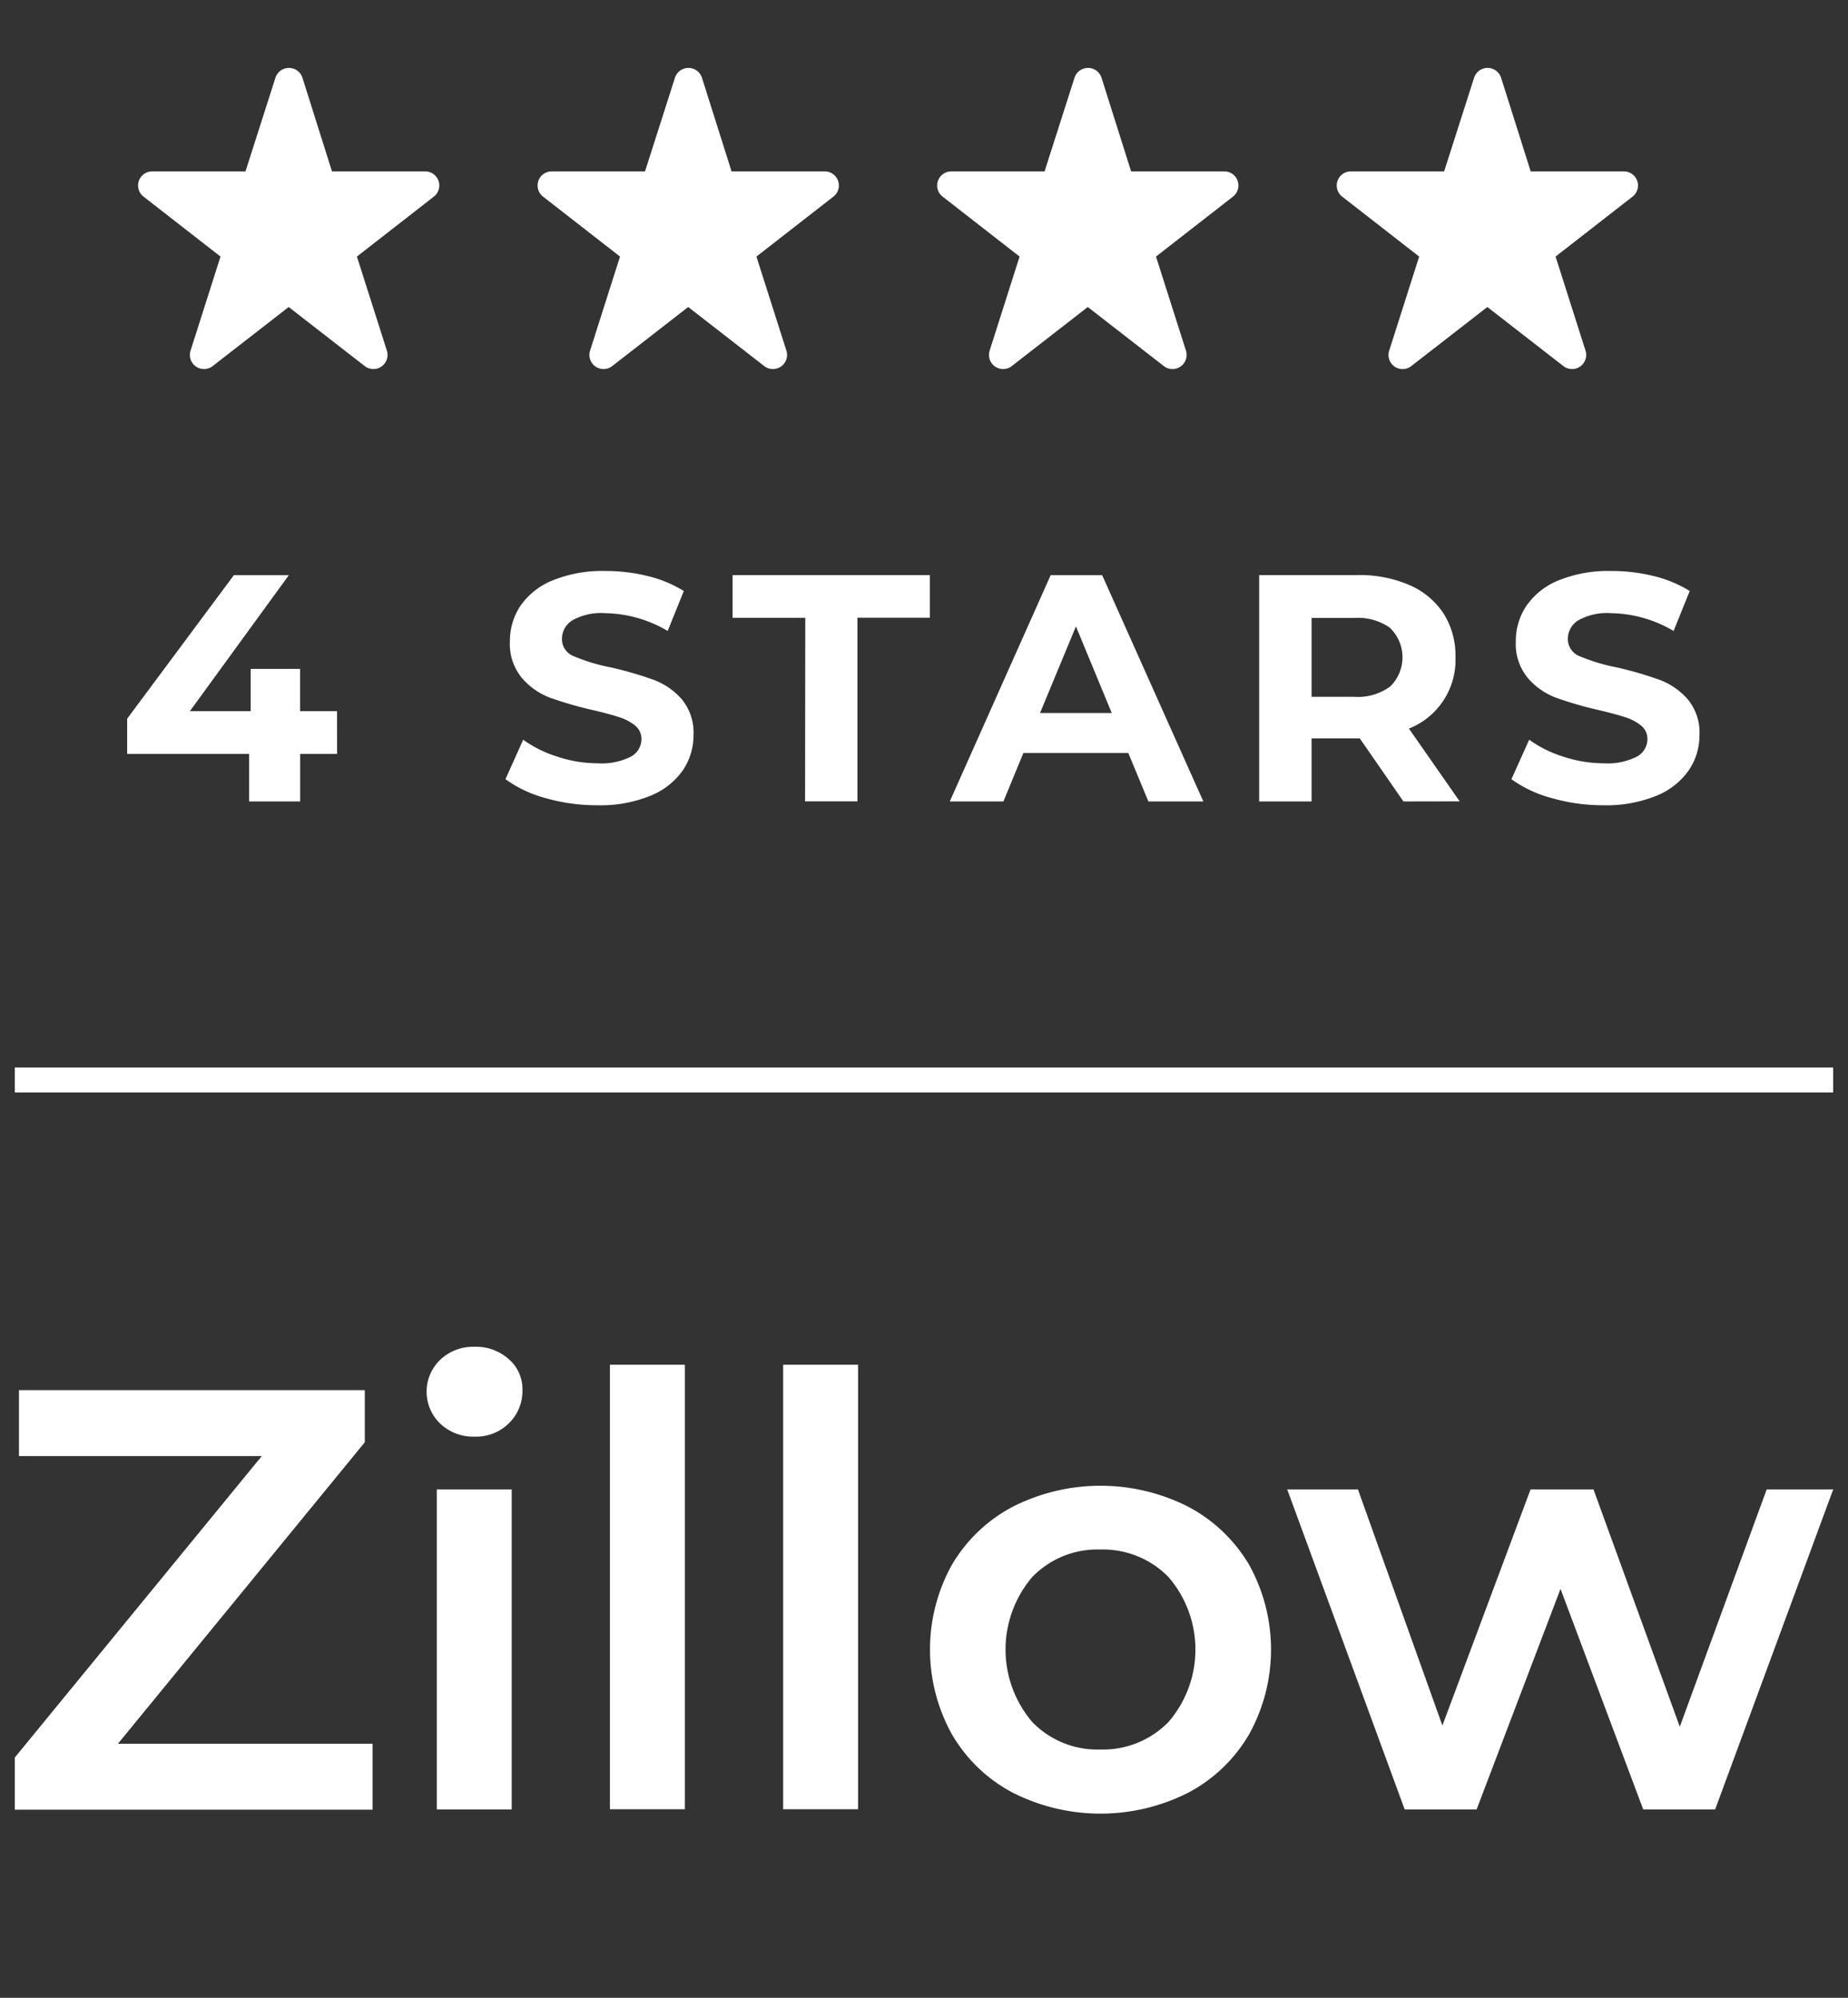 <svg xmlns="http://www.w3.org/2000/svg" xmlns:xlink="http://www.w3.org/1999/xlink" width="37" height="40" viewBox="0 0 37 40">
  <rect x="0" y="0" width="37" height="40" fill="#333333" stroke="none"/>
  <defs>
    <clipPath id="clip-Zillow-Dec2022_reverse">
      <rect width="37" height="40"/>
    </clipPath>
  </defs>
  <g id="Zillow-Dec2022_reverse" clip-path="url(#clip-Zillow-Dec2022_reverse)">
    <g id="Group_683" data-name="Group 683" transform="translate(-634.133 -475.786)">
      <g id="Group_676" data-name="Group 676">
        <path id="Path_2018" data-name="Path 2018" d="M641.593,510.7v1.32h-7.164v-1.044l4.945-6.036h-4.861v-1.32h6.924v1.043l-4.943,6.037Z" fill="#fff"/>
        <path id="Path_2019" data-name="Path 2019" d="M642.95,504.293a.885.885,0,0,1,0-1.284.962.962,0,0,1,.684-.258.988.988,0,0,1,.683.246.79.79,0,0,1,.276.618.9.9,0,0,1-.269.666.936.936,0,0,1-.69.27A.962.962,0,0,1,642.95,504.293Zm-.072,1.314h1.5v6.408h-1.5Z" fill="#fff"/>
        <path id="Path_2020" data-name="Path 2020" d="M646.345,503.111h1.5v8.9h-1.5Z" fill="#fff"/>
        <path id="Path_2021" data-name="Path 2021" d="M649.813,503.111h1.5v8.9h-1.5Z" fill="#fff"/>
        <path id="Path_2022" data-name="Path 2022" d="M654.409,511.679a3.056,3.056,0,0,1-1.218-1.17,3.5,3.5,0,0,1,0-3.391,3.073,3.073,0,0,1,1.218-1.163,3.881,3.881,0,0,1,3.516,0,3.086,3.086,0,0,1,1.218,1.163,3.5,3.5,0,0,1,0,3.391,3.069,3.069,0,0,1-1.218,1.17,3.889,3.889,0,0,1-3.516,0Zm3.12-1.416a2.222,2.222,0,0,0,0-2.9,1.833,1.833,0,0,0-1.368-.552,1.813,1.813,0,0,0-1.362.552,2.238,2.238,0,0,0,0,2.9,1.813,1.813,0,0,0,1.362.552A1.833,1.833,0,0,0,657.529,510.263Z" fill="#fff"/>
        <path id="Path_2023" data-name="Path 2023" d="M670.837,505.607l-2.364,6.408h-1.44l-1.656-4.416-1.68,4.416h-1.44l-2.352-6.408h1.416l1.691,4.728,1.765-4.728h1.26l1.728,4.752,1.74-4.752Z" fill="#fff"/>
      </g>
      <g id="Group_677" data-name="Group 677">
        <path id="Path_2024" data-name="Path 2024" d="M640.882,490.881h-.739v.952H639.12v-.952h-2.441v-.705l2.137-2.874h1.1l-1.982,2.724h1.218v-.847h.99v.847h.739Z" fill="#fff"/>
        <path id="Path_2025" data-name="Path 2025" d="M645.053,491.765a2.443,2.443,0,0,1-.8-.378l.355-.79a2.4,2.4,0,0,0,.694.342,2.578,2.578,0,0,0,.8.13,1.3,1.3,0,0,0,.66-.132.4.4,0,0,0,.214-.353.341.341,0,0,0-.126-.27.98.98,0,0,0-.324-.17c-.132-.043-.309-.091-.534-.143a7.392,7.392,0,0,1-.848-.246,1.376,1.376,0,0,1-.566-.4,1.063,1.063,0,0,1-.236-.725,1.268,1.268,0,0,1,.212-.715,1.44,1.44,0,0,1,.645-.509,2.633,2.633,0,0,1,1.052-.187,3.485,3.485,0,0,1,.848.1,2.478,2.478,0,0,1,.725.3l-.323.8a2.534,2.534,0,0,0-1.256-.356,1.168,1.168,0,0,0-.651.143.435.435,0,0,0-.21.375.369.369,0,0,0,.243.347,3.8,3.8,0,0,0,.741.222,7.392,7.392,0,0,1,.848.246,1.407,1.407,0,0,1,.566.389,1.045,1.045,0,0,1,.236.719,1.242,1.242,0,0,1-.216.709,1.458,1.458,0,0,1-.651.508,2.656,2.656,0,0,1-1.056.188A3.716,3.716,0,0,1,645.053,491.765Z" fill="#fff"/>
        <path id="Path_2026" data-name="Path 2026" d="M650.256,488.156H648.8V487.3h3.95v.854H651.3v3.677h-1.048Z" fill="#fff"/>
        <path id="Path_2027" data-name="Path 2027" d="M656.723,490.862h-2.1l-.4.971h-1.074l2.02-4.531H656.2l2.026,4.531h-1.1Zm-.331-.8-.717-1.734-.719,1.734Z" fill="#fff"/>
        <path id="Path_2028" data-name="Path 2028" d="M662.232,491.833l-.874-1.263h-.965v1.263h-1.049V487.3h1.962a2.508,2.508,0,0,1,1.045.2,1.556,1.556,0,0,1,.684.569,1.576,1.576,0,0,1,.239.874,1.477,1.477,0,0,1-.932,1.431l1.016,1.457Zm-.265-3.474a1.11,1.11,0,0,0-.719-.2h-.855v1.579h.855a1.093,1.093,0,0,0,.719-.207.817.817,0,0,0,0-1.169Z" fill="#fff"/>
        <path id="Path_2029" data-name="Path 2029" d="M665.2,491.765a2.449,2.449,0,0,1-.806-.378l.356-.79a2.384,2.384,0,0,0,.693.342,2.584,2.584,0,0,0,.8.13,1.3,1.3,0,0,0,.66-.132.4.4,0,0,0,.214-.353.341.341,0,0,0-.126-.27.991.991,0,0,0-.324-.17q-.2-.064-.535-.143a7.426,7.426,0,0,1-.847-.246,1.38,1.38,0,0,1-.567-.4,1.063,1.063,0,0,1-.236-.725,1.262,1.262,0,0,1,.213-.715,1.438,1.438,0,0,1,.644-.509,2.636,2.636,0,0,1,1.052-.187,3.493,3.493,0,0,1,.849.1,2.483,2.483,0,0,1,.724.3l-.323.8a2.534,2.534,0,0,0-1.256-.356,1.17,1.17,0,0,0-.651.143.435.435,0,0,0-.21.375.369.369,0,0,0,.243.347,3.8,3.8,0,0,0,.741.222,7.392,7.392,0,0,1,.848.246,1.4,1.4,0,0,1,.566.389,1.041,1.041,0,0,1,.237.719,1.235,1.235,0,0,1-.217.709,1.455,1.455,0,0,1-.65.508,2.659,2.659,0,0,1-1.056.188A3.716,3.716,0,0,1,665.2,491.765Z" fill="#fff"/>
      </g>
      <g id="Group_678" data-name="Group 678">
        <path id="Path_2030" data-name="Path 2030" d="M640.78,479.218h1.866a.282.282,0,0,1,.173.505l-1.54,1.2.6,1.884a.283.283,0,0,1-.443.309l-1.523-1.183-1.522,1.183a.283.283,0,0,1-.443-.309l.6-1.884-1.541-1.2a.282.282,0,0,1,.174-.505h1.867l.6-1.876a.284.284,0,0,1,.54,0Z" fill="#fff"/>
      </g>
      <g id="Group_679" data-name="Group 679">
        <path id="Path_2031" data-name="Path 2031" d="M648.78,479.218h1.866a.282.282,0,0,1,.173.505l-1.541,1.2.6,1.884a.283.283,0,0,1-.443.309l-1.523-1.183-1.522,1.183a.283.283,0,0,1-.443-.309l.6-1.884-1.541-1.2a.282.282,0,0,1,.174-.505h1.867l.6-1.876a.284.284,0,0,1,.54,0Z" fill="#fff"/>
      </g>
      <g id="Group_680" data-name="Group 680">
        <path id="Path_2032" data-name="Path 2032" d="M656.78,479.218h1.866a.282.282,0,0,1,.173.505l-1.541,1.2.6,1.884a.283.283,0,0,1-.443.309l-1.523-1.183-1.522,1.183a.283.283,0,0,1-.443-.309l.6-1.884-1.541-1.2a.282.282,0,0,1,.174-.505h1.867l.6-1.876a.284.284,0,0,1,.54,0Z" fill="#fff"/>
      </g>
      <g id="Group_681" data-name="Group 681">
        <path id="Path_2033" data-name="Path 2033" d="M664.78,479.218h1.866a.282.282,0,0,1,.173.505l-1.541,1.2.6,1.884a.283.283,0,0,1-.443.309l-1.523-1.183-1.523,1.183a.282.282,0,0,1-.442-.309l.6-1.884-1.541-1.2a.282.282,0,0,1,.174-.505h1.867l.6-1.876a.284.284,0,0,1,.54,0Z" fill="#fff"/>
      </g>
      <g id="Group_682" data-name="Group 682">
        <rect id="Rectangle_654" data-name="Rectangle 654" width="36.407" height="0.5" transform="translate(634.429 497.16)" fill="#fff"/>
      </g>
    </g>
  </g>
</svg>
